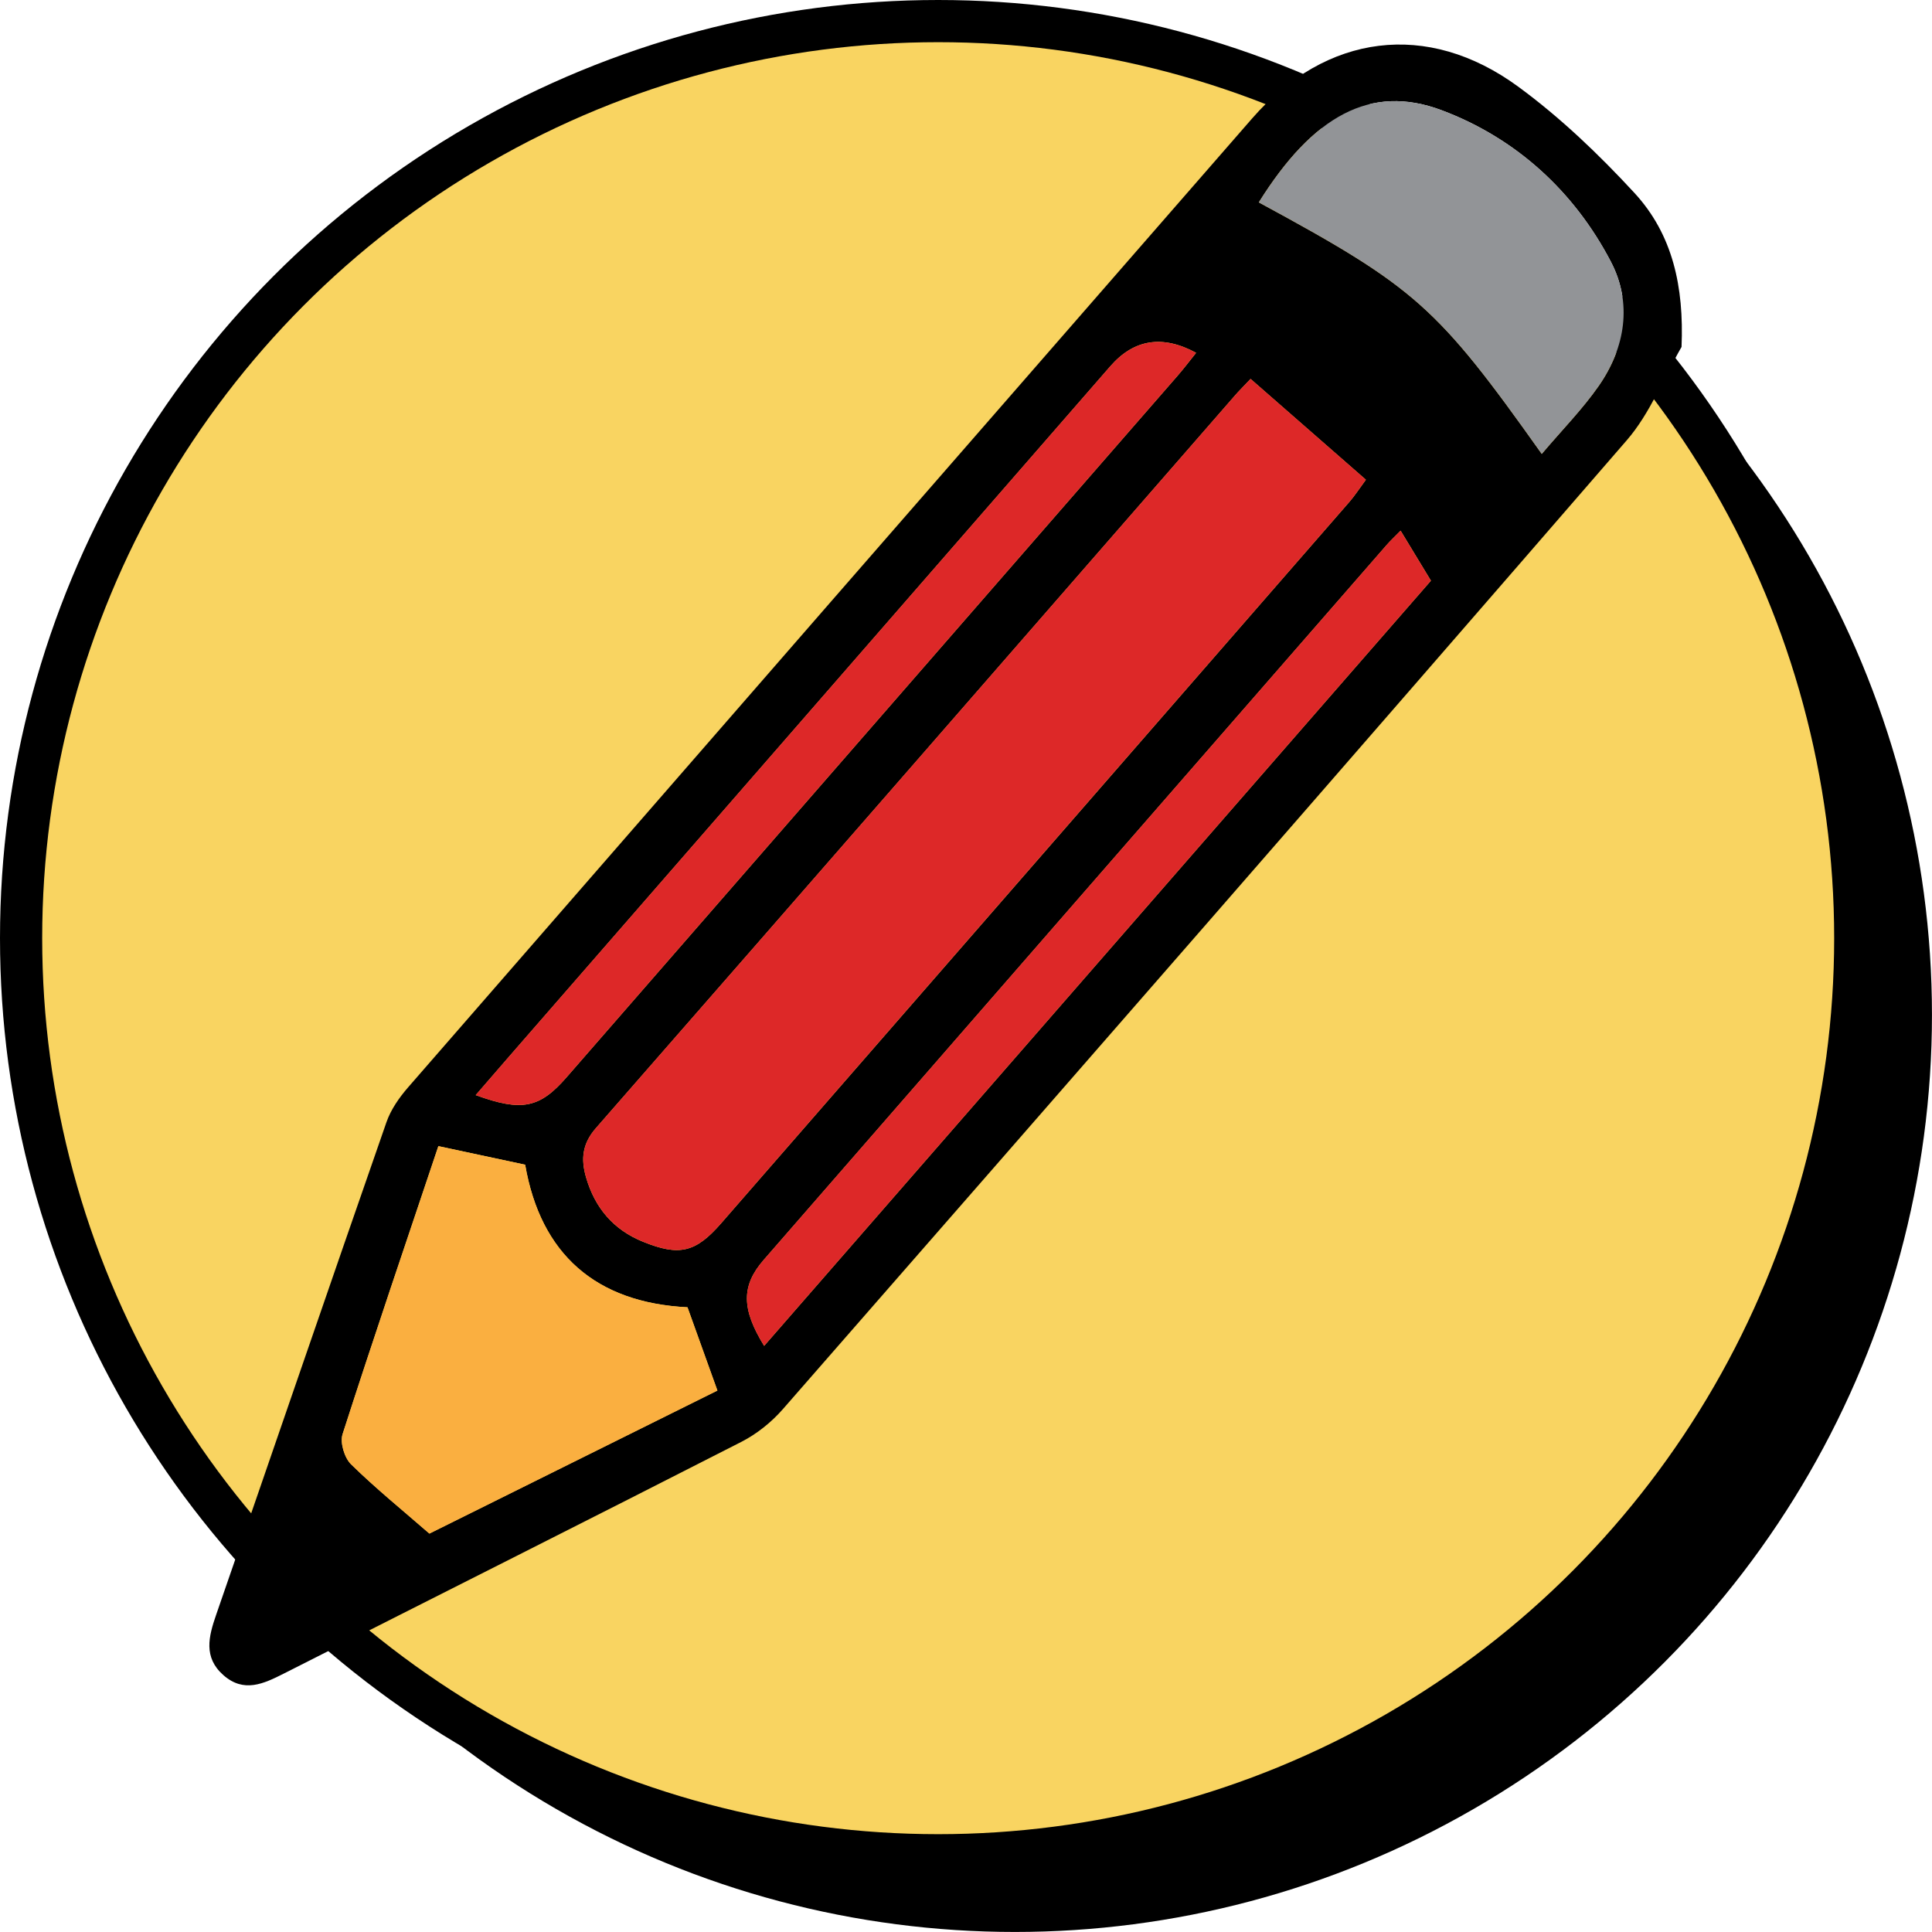 <?xml version="1.0" encoding="UTF-8"?><svg id="Layer_2" xmlns="http://www.w3.org/2000/svg" viewBox="0 0 503.79 503.79"><defs><style>.cls-1{fill:#929497;}.cls-1,.cls-2,.cls-3,.cls-4{fill-rule:evenodd;}.cls-2{fill:#dd2828;}.cls-3{fill:#faaf40;}.cls-5{fill:#f9d461;stroke:#000;stroke-miterlimit:10;stroke-width:11px;}</style></defs><g id="Layer_1-2"><circle cx="264.64" cy="264.64" r="239.14"/><circle class="cls-5" cx="244.64" cy="244.64" r="239.14"/><path class="cls-4" d="m438.49,90.45c-4.7,8.16-8.22,17.35-14.28,24.34-73.11,84.43-146.57,168.55-220.06,252.65-2.98,3.41-6.79,6.47-10.81,8.53-39.7,20.27-79.54,40.27-119.31,60.42-5.29,2.68-10.45,5.13-15.79.41-5.25-4.64-3.83-10.07-1.88-15.72,14.82-42.81,29.5-85.67,44.41-128.45,1.15-3.31,3.34-6.44,5.67-9.12C179.75,199.25,253.11,115.04,326.52,30.87c19.26-22.08,45.69-25.63,69.39-8.26,10.98,8.05,21.02,17.66,30.27,27.68,10.01,10.85,12.96,24.49,12.3,40.16Zm-112.39,8.36c-2.02,2.13-3.11,3.21-4.11,4.37-55.51,63.68-110.98,127.4-166.6,190.99-3.59,4.1-3.94,8.1-2.57,12.84,2.31,7.96,7.13,13.67,14.88,16.8,9.42,3.81,13.68,2.82,20.34-4.82,54.64-62.73,109.28-125.45,163.89-188.19,1.3-1.49,2.37-3.17,4.24-5.7-10.19-8.91-20.03-17.51-30.06-26.28Zm-211.79,200.06c-8.39,25-16.89,49.97-24.97,75.08-.72,2.23.47,6.18,2.2,7.88,6.44,6.31,13.48,12.02,20.43,18.07,25.44-12.63,50.58-25.12,75.1-37.3-2.84-7.89-5.26-14.63-7.8-21.71-23.9-1.2-38.3-13.86-42.33-37.18-7.66-1.64-14.69-3.14-22.62-4.84ZM402.03,118.36c5.29-6.25,10.58-11.61,14.83-17.7,7-10.03,8.82-21.63,3.2-32.4-9.62-18.43-24.79-32.23-44.07-39.49-18.64-7.02-33.66,1.5-47.74,24,40.83,22.11,46.48,27.1,73.78,65.59ZM124.04,285.56c12.11,4.42,16.73,3.35,23.72-4.67,53.11-60.98,106.23-121.96,159.34-182.95,1.64-1.89,3.15-3.89,4.8-5.94q-13.16-7.12-22.41,3.55c-52.26,60.01-104.53,120.01-156.79,180.02-2.69,3.09-5.37,6.2-8.65,9.99Zm241.18-147.17c-1.54,1.57-2.67,2.61-3.67,3.76-54.15,62.12-108.3,124.25-162.42,186.4-5.83,6.7-5.82,12.76.13,22.4,57.95-66.51,115.76-132.85,173.87-199.53-2.65-4.38-5.17-8.53-7.9-13.03Z"/><path class="cls-2" d="m326.11,98.81c10.03,8.77,19.87,17.37,30.06,26.28-1.87,2.53-2.94,4.21-4.24,5.7-54.62,62.74-109.26,125.47-163.89,188.19-6.66,7.64-10.92,8.64-20.34,4.82-7.75-3.14-12.58-8.84-14.88-16.8-1.37-4.73-1.01-8.73,2.57-12.84,55.62-63.59,111.09-127.31,166.6-190.99,1.01-1.16,2.1-2.24,4.11-4.37Z"/><path class="cls-3" d="m114.32,298.87c7.94,1.7,14.96,3.2,22.62,4.84,4.03,23.32,18.42,35.98,42.33,37.18,2.55,7.08,4.97,13.82,7.8,21.71-24.52,12.18-49.66,24.66-75.1,37.3-6.95-6.06-13.99-11.76-20.43-18.07-1.73-1.7-2.92-5.65-2.2-7.88,8.08-25.11,16.59-50.08,24.97-75.08Z"/><path class="cls-1" d="m402.03,118.36c-27.3-38.49-32.95-43.48-73.78-65.59,14.08-22.5,29.1-31.02,47.74-24,19.28,7.26,34.45,21.06,44.07,39.49,5.62,10.77,3.8,22.37-3.2,32.4-4.25,6.09-9.54,11.45-14.83,17.7Z"/><path class="cls-2" d="m124.04,285.56c3.28-3.79,5.96-6.9,8.65-9.99,52.26-60.01,104.53-120.01,156.79-180.02q9.28-10.65,22.41-3.55c-1.65,2.05-3.16,4.05-4.8,5.94-53.1,60.99-106.22,121.97-159.34,182.95-6.98,8.02-11.61,9.08-23.72,4.67Z"/><path class="cls-2" d="m365.22,138.39c2.73,4.5,5.25,8.66,7.9,13.03-58.11,66.69-115.91,133.02-173.87,199.53-5.95-9.65-5.96-15.71-.13-22.4,54.12-62.15,108.27-124.28,162.42-186.4,1-1.15,2.13-2.19,3.67-3.76Z"/></g></svg>